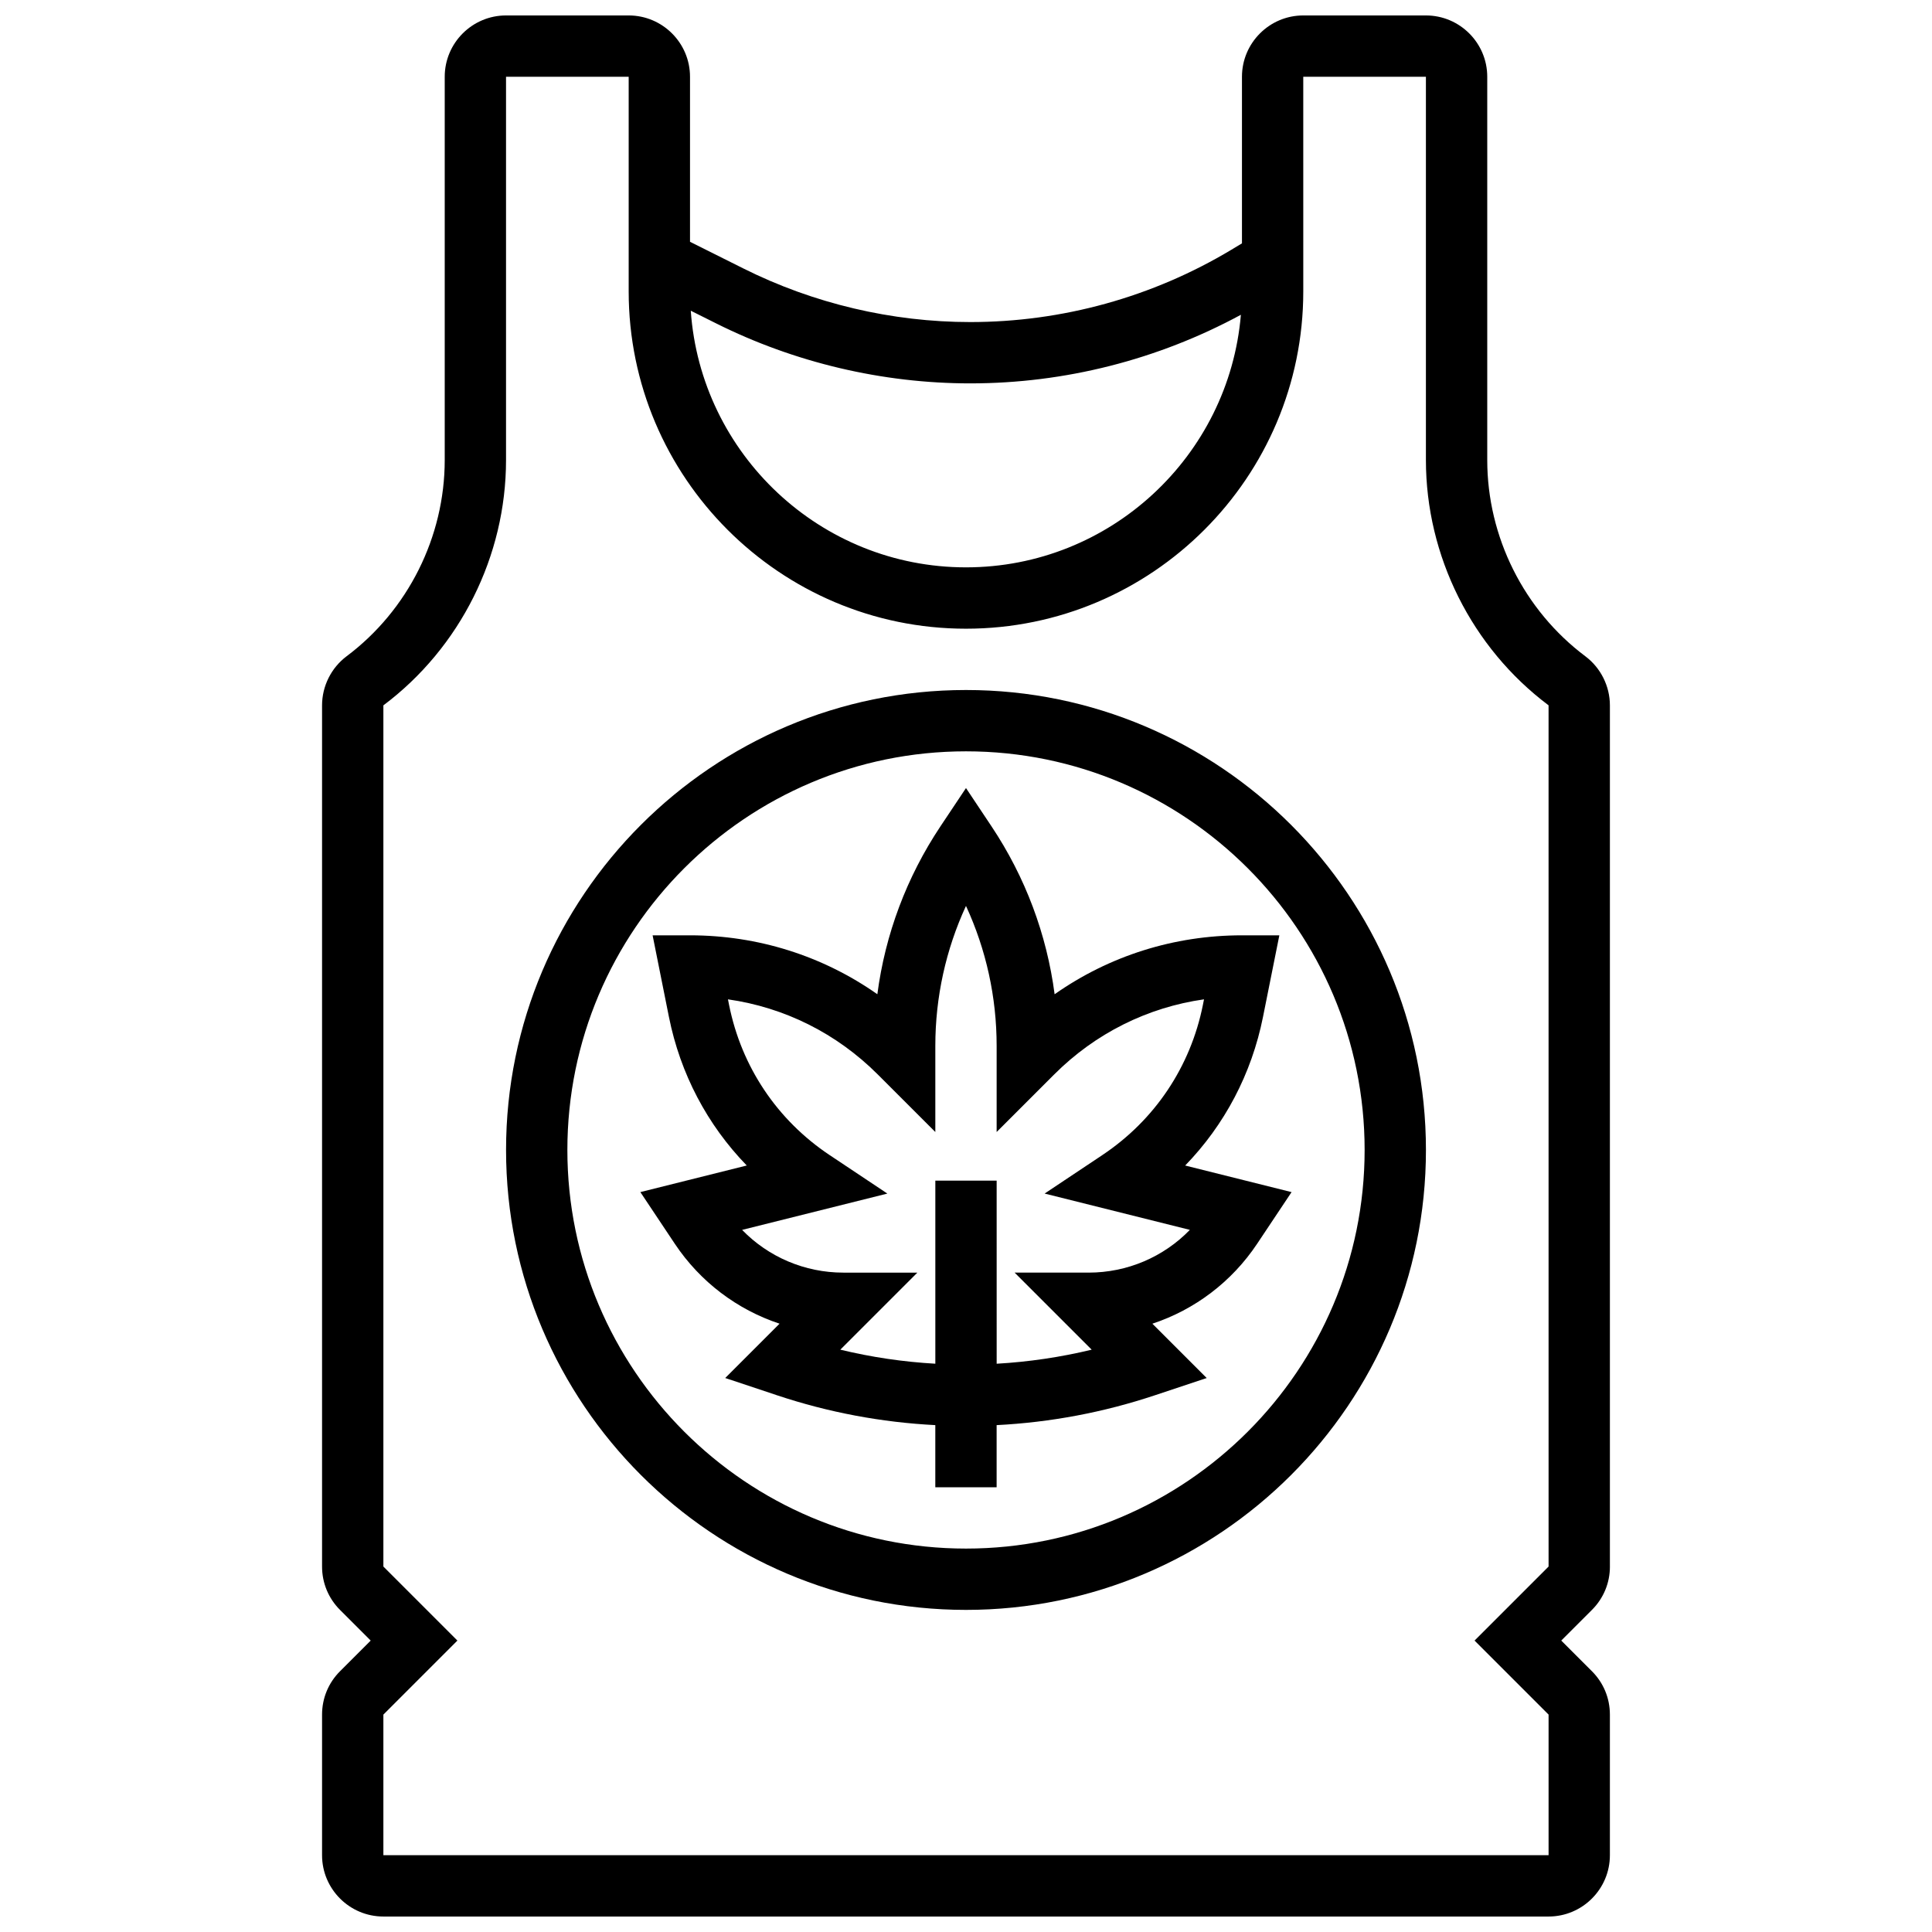 <?xml version="1.0" encoding="UTF-8"?>
<!-- Uploaded to: SVG Repo, www.svgrepo.com, Generator: SVG Repo Mixer Tools -->
<svg width="800px" height="800px" version="1.1" viewBox="144 144 512 512" xmlns="http://www.w3.org/2000/svg">
 <defs>
  <clipPath id="a">
   <path d="m229 148.09h342v503.81h-342z"/>
  </clipPath>
 </defs>
 <path d="m400 326.86c-67.211 0-121.89 54.68-121.89 121.89 0 67.211 54.68 121.89 121.89 121.89s121.89-54.68 121.89-121.89c-0.004-67.211-54.684-121.89-121.89-121.89zm0 227.53c-58.25 0-105.64-47.387-105.64-105.64s47.387-105.64 105.64-105.64 105.64 47.387 105.64 105.64-47.391 105.64-105.64 105.64z"/>
 <g clip-path="url(#a)">
  <path d="m570.64 559.15v-228.22c0-5.09-2.43-9.949-6.5-13.004-16.285-12.211-26.004-31.652-26.004-52.004v-101.58c0-8.961-7.293-16.25-16.25-16.25h-32.504c-8.961 0-16.25 7.293-16.25 16.25v44.156l-2.828 1.699c-20.891 12.531-44.809 19.152-69.164 19.152-20.762 0-41.547-4.906-60.113-14.191l-14.168-7.082v-43.734c0-8.961-7.293-16.25-16.25-16.25h-32.504c-8.961 0-16.25 7.293-16.25 16.25v101.57c0 20.352-9.719 39.793-26.004 52.004-4.07 3.059-6.504 7.918-6.504 13.008v228.23c0 4.34 1.691 8.422 4.762 11.492l8.129 8.125-8.129 8.125c-3.07 3.066-4.762 7.148-4.762 11.488v37.266c0 8.961 7.293 16.25 16.25 16.25h308.79c8.961 0 16.25-7.293 16.25-16.25v-37.266c0-4.34-1.691-8.422-4.762-11.492l-8.129-8.125 8.129-8.125c3.078-3.07 4.769-7.152 4.769-11.492zm-169.5-313.55c25.07 0 49.715-6.277 71.707-18.18-3.16 37.434-34.617 66.934-72.852 66.934-38.602 0-70.293-30.07-72.934-68.012l6.699 3.348c20.809 10.41 44.109 15.91 67.379 15.91zm153.25 313.55-19.617 19.617 19.617 19.617v37.266h-308.79v-37.262l19.617-19.621-19.617-19.617v-228.22c20.352-15.262 32.504-39.566 32.504-65.008v-101.58h32.504v56.883c0 49.285 40.098 89.387 89.387 89.387 49.285 0 89.387-40.098 89.387-89.387l-0.004-56.883h32.504v101.57c0 25.441 12.152 49.742 32.504 65.008z"/>
 </g>
 <path d="m483.04 391.87h-9.91c-18.02 0-35.199 5.465-49.645 15.617-2.078-15.867-7.754-31.043-16.727-44.5l-6.762-10.145-6.762 10.141c-8.973 13.461-14.652 28.633-16.727 44.5-14.445-10.145-31.625-15.613-49.648-15.613h-9.91l4.324 21.621c3.012 15.062 10.172 28.613 20.625 39.379l-28.195 7.047 9.125 13.688c6.742 10.113 16.555 17.477 27.762 21.184l-14.398 14.398 13.727 4.574c13.602 4.535 27.676 7.18 41.949 7.91v16.469h16.25v-16.469c14.273-0.73 28.348-3.375 41.945-7.91l13.73-4.57-14.398-14.398c11.203-3.707 21.02-11.07 27.762-21.184l9.125-13.688-28.195-7.047c10.453-10.766 17.613-24.316 20.625-39.379zm-20.258 18.434c-3.281 16.398-12.75 30.539-26.664 39.812l-15.285 10.188 38.492 9.625c-6.973 7.188-16.602 11.328-26.824 11.328h-19.617l20.422 20.422c-8.266 1.996-16.684 3.234-25.18 3.723l-0.004-48.523h-16.25v48.52c-8.5-0.484-16.918-1.727-25.18-3.723l20.418-20.418h-19.617c-10.227 0-19.852-4.141-26.828-11.324l38.492-9.625-15.285-10.188c-13.914-9.277-23.383-23.418-26.664-39.812l-0.293-1.473c14.977 2.133 28.801 9.008 39.688 19.895l15.266 15.262v-22.824c0-12.906 2.781-25.516 8.125-37.094 5.344 11.578 8.125 24.188 8.125 37.094v22.824l15.266-15.266c10.887-10.887 24.711-17.766 39.688-19.895z"/>
</svg>